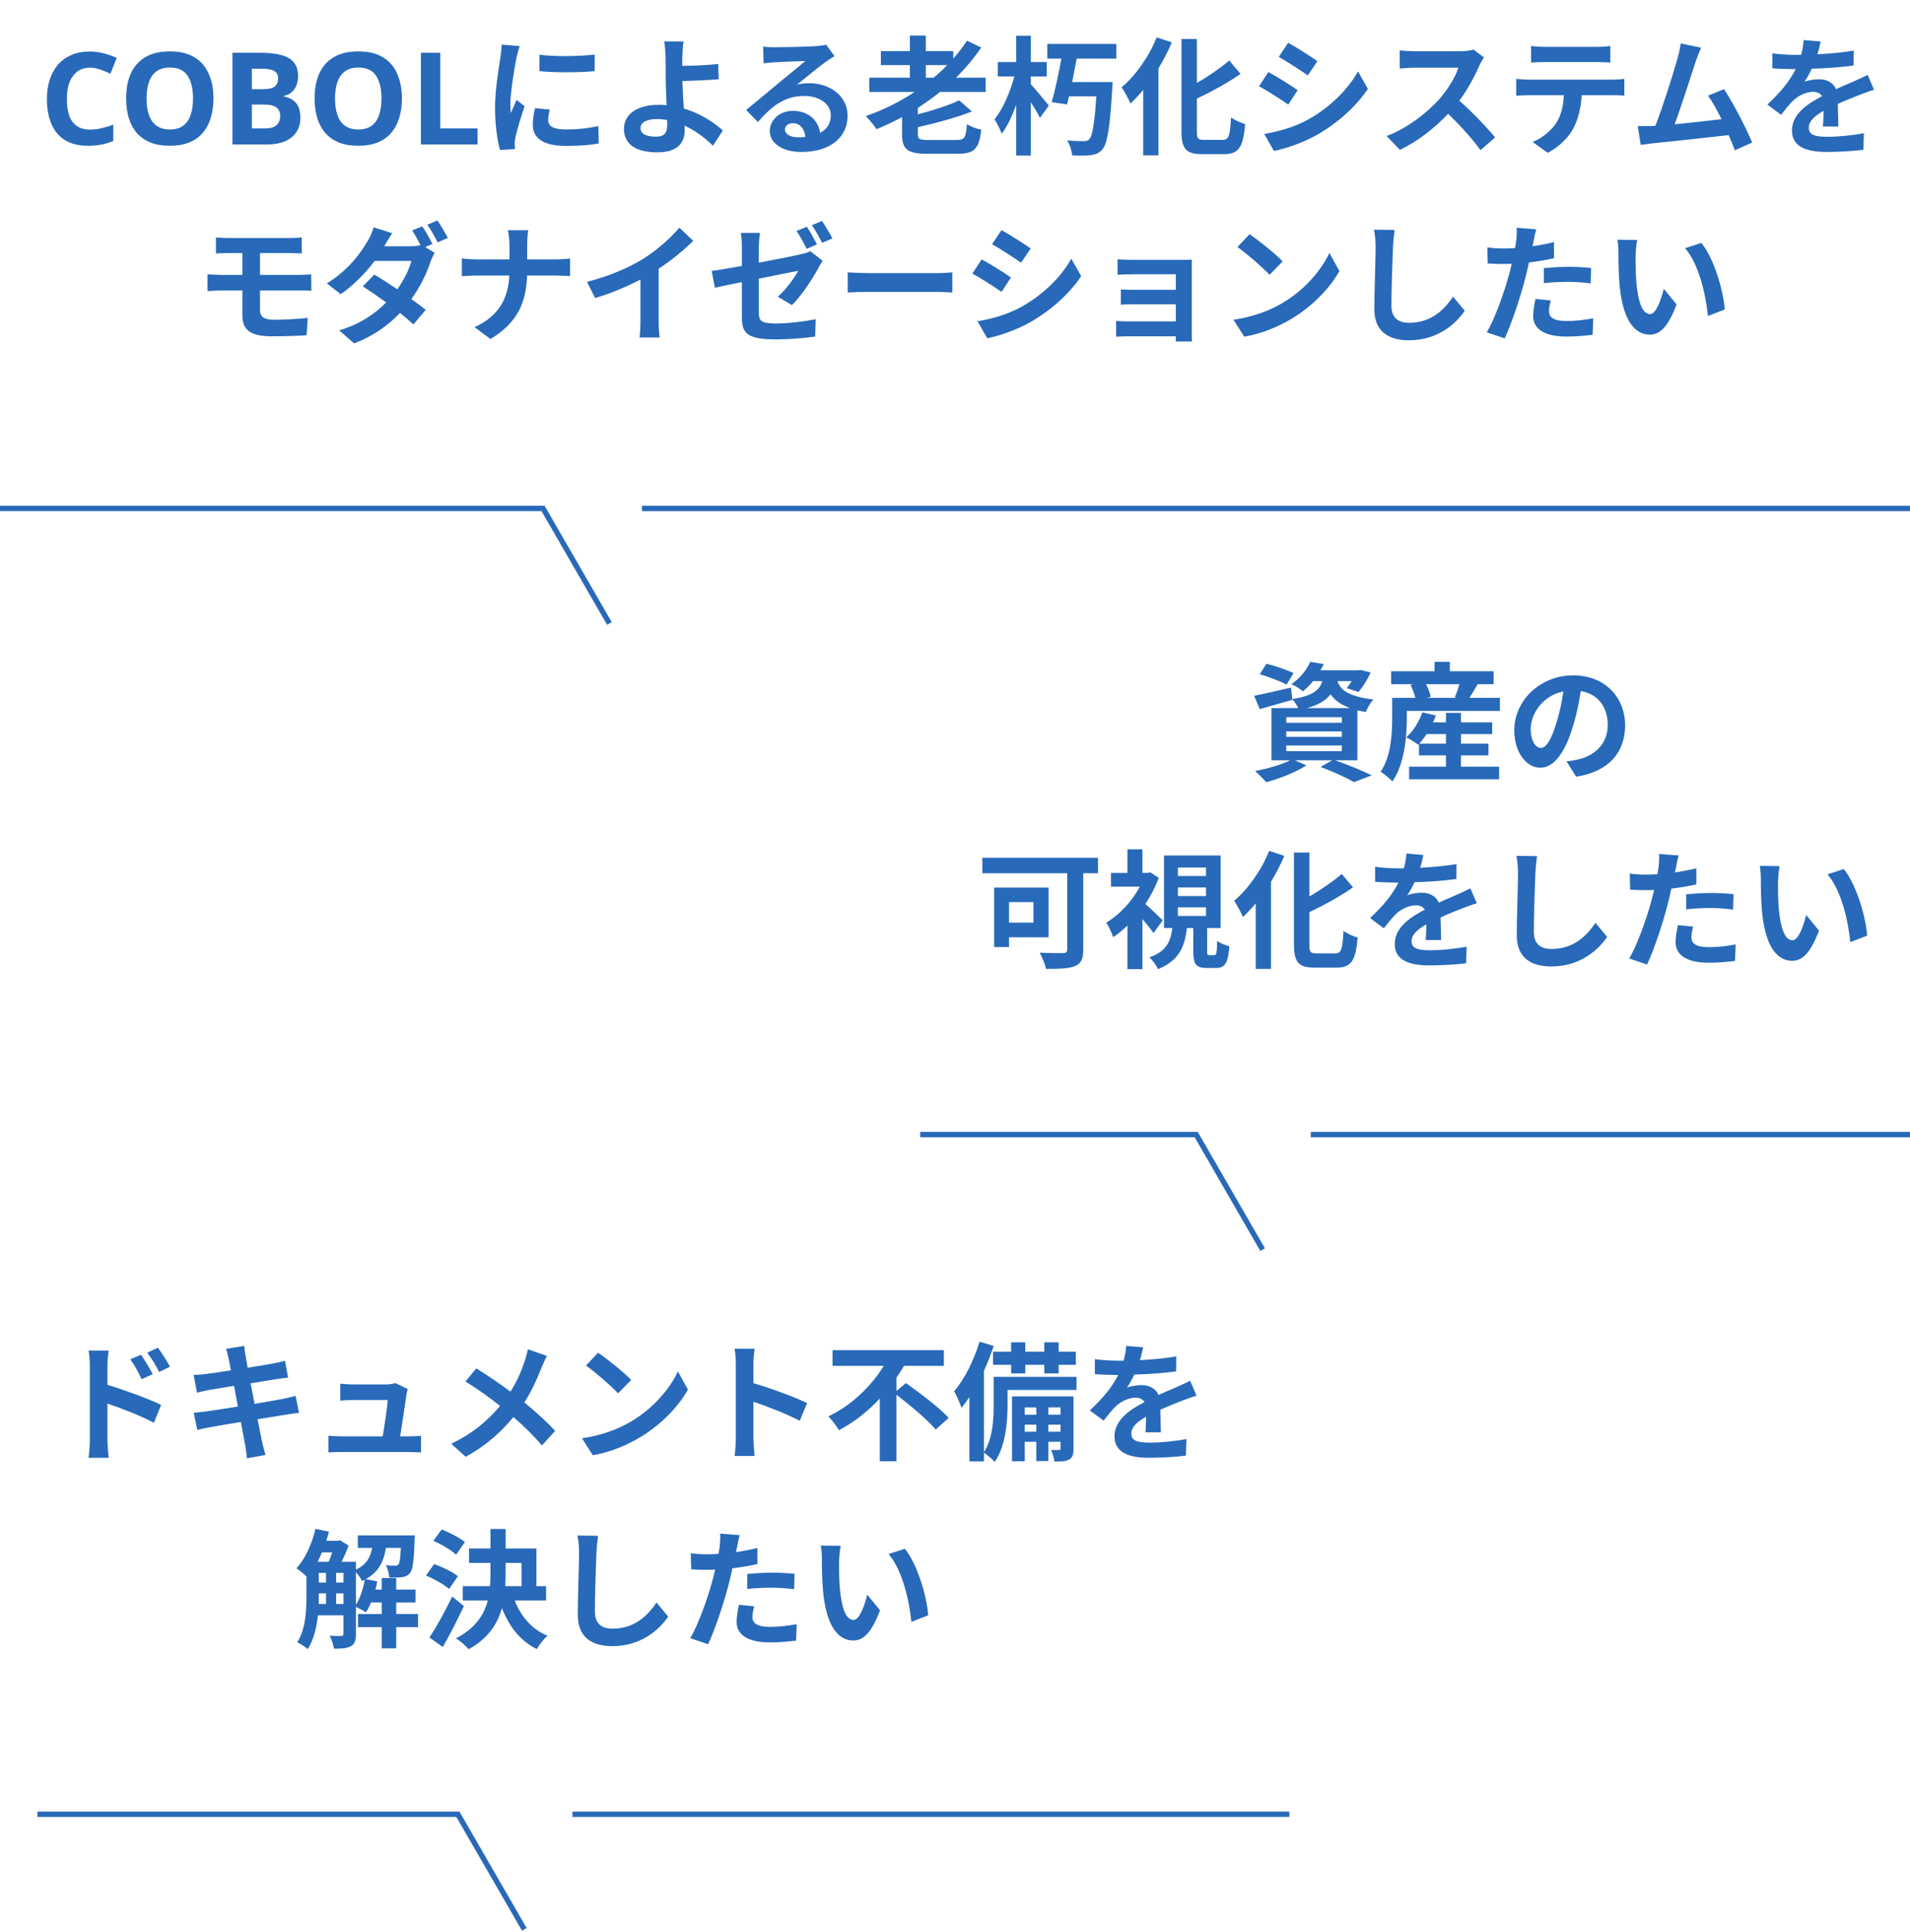 <svg width="357" height="361" viewBox="0 0 357 361" fill="none" xmlns="http://www.w3.org/2000/svg">
<path d="M16.803 12.648C16.115 12.648 15.499 12.784 14.955 13.056C14.427 13.328 13.979 13.72 13.611 14.232C13.243 14.728 12.963 15.336 12.771 16.056C12.595 16.776 12.507 17.584 12.507 18.48C12.507 19.696 12.651 20.736 12.939 21.6C13.243 22.448 13.715 23.096 14.355 23.544C14.995 23.992 15.811 24.216 16.803 24.216C17.507 24.216 18.203 24.136 18.891 23.976C19.595 23.816 20.355 23.592 21.171 23.304V26.352C20.419 26.656 19.675 26.88 18.939 27.024C18.203 27.168 17.379 27.24 16.467 27.24C14.707 27.24 13.251 26.88 12.099 26.16C10.963 25.424 10.123 24.4 9.579 23.088C9.035 21.76 8.763 20.216 8.763 18.456C8.763 17.16 8.939 15.976 9.291 14.904C9.643 13.816 10.155 12.88 10.827 12.096C11.515 11.312 12.355 10.704 13.347 10.272C14.355 9.84 15.507 9.624 16.803 9.624C17.651 9.624 18.499 9.736 19.347 9.96C20.211 10.168 21.035 10.456 21.819 10.824L20.643 13.776C20.003 13.472 19.355 13.208 18.699 12.984C18.059 12.76 17.427 12.648 16.803 12.648ZM39.896 18.408C39.896 19.736 39.728 20.944 39.392 22.032C39.072 23.104 38.576 24.032 37.904 24.816C37.248 25.6 36.4 26.2 35.36 26.616C34.336 27.032 33.128 27.24 31.736 27.24C30.344 27.24 29.128 27.032 28.088 26.616C27.064 26.184 26.216 25.584 25.544 24.816C24.888 24.032 24.392 23.096 24.056 22.008C23.736 20.92 23.576 19.712 23.576 18.384C23.576 16.608 23.864 15.064 24.44 13.752C25.032 12.44 25.928 11.424 27.128 10.704C28.344 9.968 29.888 9.6 31.76 9.6C33.616 9.6 35.144 9.968 36.344 10.704C37.544 11.424 38.432 12.448 39.008 13.776C39.6 15.088 39.896 16.632 39.896 18.408ZM27.392 18.408C27.392 19.608 27.544 20.64 27.848 21.504C28.152 22.368 28.624 23.032 29.264 23.496C29.904 23.96 30.728 24.192 31.736 24.192C32.776 24.192 33.608 23.96 34.232 23.496C34.872 23.032 35.336 22.368 35.624 21.504C35.928 20.64 36.08 19.608 36.08 18.408C36.08 16.6 35.744 15.184 35.072 14.16C34.4 13.136 33.296 12.624 31.76 12.624C30.736 12.624 29.904 12.856 29.264 13.32C28.624 13.784 28.152 14.448 27.848 15.312C27.544 16.176 27.392 17.208 27.392 18.408ZM48.773 9.864C50.293 9.864 51.565 10.008 52.589 10.296C53.629 10.568 54.405 11.024 54.917 11.664C55.445 12.288 55.709 13.136 55.709 14.208C55.709 14.848 55.605 15.432 55.397 15.96C55.189 16.488 54.885 16.92 54.485 17.256C54.101 17.592 53.629 17.808 53.069 17.904V18.024C53.645 18.136 54.165 18.336 54.629 18.624C55.093 18.912 55.461 19.328 55.733 19.872C56.005 20.416 56.141 21.136 56.141 22.032C56.141 23.072 55.885 23.968 55.373 24.72C54.877 25.456 54.157 26.024 53.213 26.424C52.269 26.808 51.149 27 49.853 27H43.445V9.864H48.773ZM49.181 16.656C50.237 16.656 50.965 16.488 51.365 16.152C51.781 15.816 51.989 15.328 51.989 14.688C51.989 14.032 51.749 13.56 51.269 13.272C50.789 12.984 50.029 12.84 48.989 12.84H47.069V16.656H49.181ZM47.069 19.536V24H49.445C50.533 24 51.293 23.792 51.725 23.376C52.157 22.944 52.373 22.376 52.373 21.672C52.373 21.24 52.277 20.864 52.085 20.544C51.909 20.224 51.597 19.976 51.149 19.8C50.701 19.624 50.093 19.536 49.325 19.536H47.069ZM75.122 18.408C75.122 19.736 74.954 20.944 74.618 22.032C74.298 23.104 73.802 24.032 73.13 24.816C72.474 25.6 71.626 26.2 70.586 26.616C69.562 27.032 68.354 27.24 66.962 27.24C65.57 27.24 64.354 27.032 63.314 26.616C62.29 26.184 61.442 25.584 60.77 24.816C60.114 24.032 59.618 23.096 59.282 22.008C58.962 20.92 58.802 19.712 58.802 18.384C58.802 16.608 59.09 15.064 59.666 13.752C60.258 12.44 61.154 11.424 62.354 10.704C63.57 9.968 65.114 9.6 66.986 9.6C68.842 9.6 70.37 9.968 71.57 10.704C72.77 11.424 73.658 12.448 74.234 13.776C74.826 15.088 75.122 16.632 75.122 18.408ZM62.618 18.408C62.618 19.608 62.77 20.64 63.074 21.504C63.378 22.368 63.85 23.032 64.49 23.496C65.13 23.96 65.954 24.192 66.962 24.192C68.002 24.192 68.834 23.96 69.458 23.496C70.098 23.032 70.562 22.368 70.85 21.504C71.154 20.64 71.306 19.608 71.306 18.408C71.306 16.6 70.97 15.184 70.298 14.16C69.626 13.136 68.522 12.624 66.986 12.624C65.962 12.624 65.13 12.856 64.49 13.32C63.85 13.784 63.378 14.448 63.074 15.312C62.77 16.176 62.618 17.208 62.618 18.408ZM78.672 27V9.864H82.296V24H89.256V27H78.672ZM100.834 10.224C103.786 10.632 108.562 10.512 111.154 10.2V13.296C108.202 13.56 103.858 13.584 100.834 13.296V10.224ZM102.754 20.472C102.562 21.264 102.466 21.84 102.466 22.488C102.466 23.544 103.378 24.192 105.826 24.192C107.962 24.192 109.738 24 111.85 23.568L111.898 26.808C110.338 27.096 108.418 27.264 105.706 27.264C101.578 27.264 99.586 25.8 99.586 23.328C99.586 22.392 99.73 21.432 99.994 20.208L102.754 20.472ZM97.138 8.616C96.946 9.12 96.634 10.32 96.538 10.752C96.226 12.36 95.386 17.16 95.386 19.56C95.386 20.016 95.41 20.64 95.482 21.12C95.842 20.304 96.226 19.464 96.562 18.672L98.05 19.848C97.378 21.84 96.586 24.456 96.322 25.728C96.25 26.088 96.202 26.616 96.202 26.856C96.202 27.12 96.226 27.504 96.25 27.84L93.466 28.032C92.986 26.376 92.53 23.448 92.53 20.184C92.53 16.584 93.274 12.528 93.538 10.68C93.61 10.008 93.754 9.096 93.778 8.328L97.138 8.616ZM119.722 23.928C119.722 25.104 120.946 25.536 122.626 25.536C124.162 25.536 124.714 24.864 124.714 23.256C124.714 23.04 124.714 22.752 124.69 22.416C124.066 22.32 123.394 22.248 122.722 22.248C120.85 22.248 119.722 22.896 119.722 23.928ZM127.762 7.752C127.642 8.448 127.57 9.624 127.546 10.56C127.522 11.112 127.522 11.688 127.522 12.312C129.442 12.288 132.25 12.192 134.242 11.952L134.338 14.808C132.322 14.976 129.49 15.096 127.546 15.144C127.594 16.584 127.69 18.504 127.81 20.28C130.858 21.168 133.45 22.848 135.106 24.384L133.258 27.24C131.89 25.872 130.09 24.456 127.954 23.472C127.978 23.784 127.978 24.072 127.978 24.312C127.978 26.448 126.898 28.464 122.866 28.464C119.434 28.464 116.626 27.336 116.626 24.072C116.626 21.576 118.762 19.584 123.178 19.584C123.658 19.584 124.138 19.608 124.594 19.656C124.522 17.784 124.426 15.744 124.426 14.472C124.426 13.008 124.426 11.592 124.402 10.56C124.354 9.384 124.282 8.352 124.138 7.752H127.762ZM146.715 24.168C146.715 25.056 147.699 25.656 149.139 25.656C149.643 25.656 150.099 25.632 150.531 25.584C150.387 24.024 149.499 23.016 148.203 23.016C147.291 23.016 146.715 23.568 146.715 24.168ZM142.635 8.712C143.307 8.808 144.147 8.832 144.819 8.832C146.091 8.832 151.227 8.736 152.595 8.616C153.579 8.52 154.131 8.448 154.419 8.352L155.979 10.488C155.427 10.848 154.851 11.184 154.299 11.592C153.003 12.504 150.483 14.616 148.971 15.816C149.763 15.624 150.483 15.552 151.251 15.552C155.331 15.552 158.427 18.096 158.427 21.6C158.427 25.392 155.547 28.392 149.739 28.392C146.403 28.392 143.883 26.856 143.883 24.456C143.883 22.512 145.635 20.712 148.179 20.712C151.155 20.712 152.955 22.536 153.291 24.816C154.611 24.12 155.283 23.016 155.283 21.552C155.283 19.392 153.123 17.928 150.291 17.928C146.619 17.928 144.219 19.872 141.651 22.8L139.467 20.544C141.171 19.176 144.075 16.728 145.491 15.552C146.835 14.448 149.331 12.432 150.507 11.4C149.283 11.424 145.971 11.568 144.699 11.64C144.051 11.688 143.283 11.76 142.731 11.832L142.635 8.712ZM173.043 12.168V14.52H174.507C175.419 13.776 176.259 12.984 177.051 12.168H173.043ZM184.227 17.184H175.683C174.363 18.264 172.971 19.224 171.555 20.16V21.36C174.459 20.616 177.387 19.656 179.283 18.744L181.659 20.832C178.731 21.984 174.987 22.992 171.555 23.76V25.08C171.555 26.016 171.843 26.16 173.595 26.16H178.803C180.291 26.16 180.555 25.728 180.723 23.208C181.395 23.64 182.619 24.096 183.411 24.24C183.003 27.792 182.139 28.728 179.019 28.728H173.379C169.635 28.728 168.603 27.912 168.603 25.104V21.888C167.043 22.728 165.435 23.472 163.827 24.144C163.419 23.472 162.435 22.296 161.835 21.696C165.075 20.568 168.147 19.032 170.955 17.184H162.483V14.52H170.067V12.168H164.643V9.552H170.067V6.648H173.043V9.552H178.179V10.944C179.115 9.888 179.979 8.76 180.747 7.608L183.411 8.88C182.019 10.896 180.435 12.792 178.683 14.52H184.227V17.184ZM192.675 14.28V15.744C193.515 16.632 195.555 19.104 196.035 19.728L194.379 22.032C194.019 21.264 193.347 20.16 192.675 19.104V29.064H189.939V19.584C189.171 21.696 188.259 23.664 187.227 24.984C186.963 24.168 186.339 23.016 185.883 22.296C187.443 20.4 188.835 17.136 189.603 14.28H186.507V11.592H189.939V6.672H192.675V11.592H195.651V14.28H192.675ZM208.659 10.944H201.243C200.979 12.384 200.691 13.896 200.403 15.336H207.963C207.963 15.336 207.915 16.2 207.891 16.536C207.459 23.904 206.979 26.832 206.067 27.888C205.443 28.632 204.795 28.872 203.835 28.992C203.067 29.112 201.723 29.088 200.403 29.04C200.331 28.2 199.971 27.024 199.443 26.232C200.763 26.352 201.987 26.376 202.587 26.376C203.019 26.376 203.307 26.304 203.571 26.04C204.171 25.464 204.579 23.184 204.915 18H199.803C199.683 18.552 199.563 19.056 199.443 19.512L196.587 19.08C197.187 16.92 197.883 13.776 198.387 10.944H195.747V8.208H208.659V10.944ZM216.195 6.984L219.027 7.92C218.331 9.552 217.491 11.184 216.531 12.768V29.04H213.675V16.8C212.907 17.736 212.091 18.6 211.299 19.344C210.987 18.624 210.171 17.04 209.643 16.32C212.235 14.136 214.755 10.608 216.195 6.984ZM225.027 26.136H228.555C229.707 26.136 229.899 25.32 230.091 21.936C230.763 22.44 231.963 22.992 232.731 23.16C232.395 27.288 231.651 28.8 228.819 28.8H224.715C221.691 28.8 220.827 27.84 220.827 24.456V7.296H223.707V15.504C225.963 14.208 228.171 12.672 229.755 11.304L231.867 13.8C229.491 15.48 226.515 17.088 223.707 18.432V24.48C223.707 25.896 223.875 26.136 225.027 26.136ZM240.771 7.992C242.355 8.856 244.995 10.56 246.243 11.424L244.443 14.088C243.099 13.152 240.603 11.52 239.019 10.632L240.771 7.992ZM236.307 25.032C238.995 24.576 241.875 23.784 244.491 22.344C248.571 20.064 251.907 16.776 253.827 13.344L255.675 16.608C253.443 19.92 250.059 22.968 246.123 25.224C243.675 26.616 240.243 27.816 238.107 28.2L236.307 25.032ZM237.075 13.464C238.683 14.328 241.323 15.984 242.547 16.848L240.795 19.536C239.427 18.6 236.931 16.968 235.323 16.128L237.075 13.464ZM277.371 10.728C277.179 10.992 276.747 11.736 276.531 12.216C275.715 14.088 274.371 16.656 272.763 18.816C275.139 20.88 278.043 23.952 279.459 25.68L276.723 28.056C275.163 25.896 272.931 23.448 270.675 21.264C268.131 23.952 264.939 26.448 261.651 28.008L259.179 25.416C263.043 23.976 266.763 21.048 269.019 18.528C270.603 16.728 272.067 14.352 272.595 12.648H264.459C263.451 12.648 262.131 12.792 261.627 12.816V9.408C262.275 9.504 263.739 9.576 264.459 9.576H272.931C273.963 9.576 274.923 9.432 275.403 9.264L277.371 10.728ZM286.179 8.592C286.971 8.712 287.955 8.76 288.747 8.76H298.395C299.211 8.76 300.171 8.712 300.987 8.592V11.688C300.171 11.64 299.235 11.592 298.395 11.592H288.771C287.931 11.592 286.923 11.64 286.179 11.688V8.592ZM283.395 14.736C284.115 14.808 284.955 14.88 285.699 14.88H301.419C301.923 14.88 302.979 14.832 303.603 14.736V17.856C303.003 17.808 302.091 17.784 301.419 17.784H295.635C295.491 20.256 294.963 22.272 294.099 23.952C293.259 25.608 291.411 27.48 289.275 28.56L286.467 26.52C288.171 25.872 289.851 24.48 290.811 23.088C291.795 21.6 292.203 19.8 292.299 17.784H285.699C284.979 17.784 284.067 17.832 283.395 17.88V14.736ZM317.949 8.904C317.637 9.624 317.277 10.512 316.917 11.568C316.149 13.92 314.205 20.016 313.005 23.232C315.933 22.944 319.341 22.56 321.765 22.272C320.925 20.544 320.037 18.936 319.245 17.88L322.245 16.656C323.949 19.248 326.397 23.952 327.501 26.64L324.261 28.08C323.949 27.264 323.565 26.28 323.109 25.248C319.221 25.704 311.949 26.472 308.925 26.784C308.325 26.856 307.437 26.976 306.669 27.072L306.117 23.568C306.933 23.568 307.965 23.568 308.757 23.544C308.949 23.544 309.189 23.52 309.405 23.52C310.797 19.968 312.861 13.392 313.557 10.896C313.893 9.672 314.037 8.928 314.133 8.112L317.949 8.904ZM340.293 7.752C340.173 8.352 340.005 9.144 339.693 10.152C341.973 10.032 344.373 9.816 346.485 9.456L346.461 12.24C344.181 12.576 341.229 12.768 338.637 12.84C338.229 13.728 337.749 14.592 337.269 15.288C337.893 15 339.189 14.808 339.981 14.808C341.445 14.808 342.645 15.432 343.173 16.656C344.421 16.08 345.429 15.672 346.413 15.24C347.349 14.832 348.189 14.448 349.077 13.992L350.277 16.776C349.509 16.992 348.237 17.472 347.421 17.784C346.341 18.216 344.973 18.744 343.509 19.416C343.533 20.76 343.581 22.536 343.605 23.64H340.725C340.797 22.92 340.821 21.768 340.845 20.712C339.045 21.744 338.085 22.68 338.085 23.88C338.085 25.2 339.213 25.56 341.565 25.56C343.605 25.56 346.269 25.296 348.381 24.888L348.285 27.984C346.701 28.2 343.749 28.392 341.493 28.392C337.725 28.392 334.941 27.48 334.941 24.384C334.941 21.312 337.821 19.392 340.557 17.976C340.197 17.376 339.549 17.16 338.877 17.16C337.533 17.16 336.045 17.928 335.133 18.816C334.413 19.536 333.717 20.4 332.901 21.456L330.333 19.536C332.853 17.208 334.557 15.072 335.637 12.912C335.517 12.912 335.421 12.912 335.325 12.912C334.341 12.912 332.589 12.864 331.269 12.768V9.96C332.493 10.152 334.269 10.248 335.493 10.248C335.853 10.248 336.261 10.248 336.645 10.248C336.909 9.288 337.077 8.352 337.125 7.488L340.293 7.752ZM40.362 44.36C41.058 44.408 41.826 44.48 42.69 44.48H54.234C55.05 44.48 55.842 44.432 56.394 44.36V47.36C55.77 47.336 55.098 47.288 54.234 47.288H48.594V51.368H55.842C56.346 51.368 57.546 51.32 58.17 51.272L58.194 54.344C57.522 54.272 56.442 54.272 55.914 54.272H48.594V57.944C48.594 59.264 49.41 59.744 51.33 59.744C53.49 59.744 55.602 59.6 57.522 59.408L57.306 62.648C55.746 62.744 53.034 62.84 50.778 62.84C46.386 62.84 45.306 61.328 45.306 58.904V54.272H41.394C40.698 54.272 39.498 54.344 38.778 54.392V51.248C39.45 51.296 40.65 51.368 41.394 51.368H45.306V47.288H42.69C41.826 47.288 41.058 47.312 40.362 47.36V44.36ZM78.93 42.296C79.53 43.16 80.394 44.696 80.826 45.584L79.482 46.16L81.234 47.24C80.97 47.72 80.658 48.368 80.442 48.968C79.818 50.912 78.618 53.48 76.89 55.88C77.922 56.624 78.858 57.32 79.578 57.896L77.274 60.608C76.626 60.008 75.738 59.264 74.754 58.472C72.642 60.704 69.93 62.744 66.186 64.16L63.402 61.736C67.554 60.464 70.218 58.52 72.186 56.504C70.626 55.376 69.042 54.296 67.818 53.504L69.954 51.32C71.226 52.04 72.738 53.024 74.274 54.056C75.498 52.304 76.53 50.24 76.89 48.752H70.026C68.346 50.984 66.114 53.288 63.69 54.968L61.098 52.952C65.298 50.36 67.53 47.072 68.754 44.984C69.114 44.408 69.618 43.304 69.834 42.488L73.314 43.568C72.738 44.408 72.114 45.488 71.826 46.016H76.722C77.37 46.016 78.066 45.944 78.594 45.8C78.138 44.888 77.562 43.832 77.034 43.064L78.93 42.296ZM81.762 41.192C82.386 42.104 83.274 43.616 83.706 44.456L81.81 45.296C81.306 44.288 80.538 42.896 79.866 41.984L81.762 41.192ZM95.226 45.824C95.226 45.008 95.13 43.76 94.914 43.016H98.73C98.586 43.76 98.538 45.08 98.538 45.848V48.464H103.938C105.042 48.464 106.05 48.368 106.554 48.32V51.584C106.05 51.56 104.874 51.488 103.914 51.488H98.514C98.37 56.312 96.858 60.248 91.674 63.344L88.698 61.136C93.402 59 95.01 55.544 95.202 51.488H89.082C88.026 51.488 87.066 51.56 86.322 51.608V48.296C87.042 48.368 88.026 48.464 88.986 48.464H95.226V45.824ZM109.722 52.664C114.018 51.56 117.546 50 120.21 48.368C122.682 46.832 125.418 44.432 126.978 42.536L129.57 45.008C127.746 46.808 125.442 48.68 123.114 50.216V59.912C123.114 60.968 123.162 62.456 123.33 63.056H119.538C119.634 62.48 119.706 60.968 119.706 59.912V52.232C117.234 53.528 114.186 54.824 111.234 55.688L109.722 52.664ZM150.81 42.368C151.41 43.256 152.25 44.768 152.706 45.656L150.786 46.496C150.282 45.512 149.538 44.072 148.89 43.16L150.81 42.368ZM153.642 41.288C154.266 42.2 155.154 43.712 155.586 44.552L153.666 45.368C153.162 44.384 152.394 42.968 151.746 42.08L153.642 41.288ZM138.666 59.264V52.712C136.53 53.144 134.634 53.528 133.626 53.768L133.026 50.624C134.178 50.48 136.29 50.12 138.666 49.688V46.28C138.666 45.464 138.594 44.24 138.474 43.52H142.05C141.93 44.24 141.834 45.44 141.834 46.28V49.088C145.314 48.44 148.674 47.744 149.754 47.504C150.45 47.336 151.026 47.168 151.458 46.928L153.762 48.728C153.546 49.064 153.21 49.592 152.994 50.024C151.938 52.016 149.754 55.328 148.026 57.008L145.386 55.448C146.97 54.032 148.53 51.848 149.202 50.6C148.458 50.744 145.218 51.392 141.834 52.064V58.424C141.834 59.912 142.266 60.44 144.882 60.44C147.402 60.44 150.09 60.104 152.466 59.648L152.37 62.888C150.378 63.176 147.498 63.416 144.906 63.416C139.458 63.416 138.666 62.096 138.666 59.264ZM158.442 50.888C159.306 50.96 161.058 51.032 162.306 51.032H175.194C176.322 51.032 177.378 50.936 178.002 50.888V54.656C177.426 54.632 176.202 54.536 175.194 54.536H162.306C160.938 54.536 159.33 54.584 158.442 54.656V50.888ZM187.182 42.992C188.766 43.856 191.406 45.56 192.654 46.424L190.854 49.088C189.51 48.152 187.014 46.52 185.43 45.632L187.182 42.992ZM182.718 60.032C185.406 59.576 188.286 58.784 190.902 57.344C194.982 55.064 198.318 51.776 200.238 48.344L202.086 51.608C199.854 54.92 196.47 57.968 192.534 60.224C190.086 61.616 186.654 62.816 184.518 63.2L182.718 60.032ZM183.486 48.464C185.094 49.328 187.734 50.984 188.958 51.848L187.206 54.536C185.838 53.6 183.342 51.968 181.734 51.128L183.486 48.464ZM208.878 48.44C209.502 48.512 210.966 48.56 211.854 48.56H220.926C221.502 48.56 222.39 48.536 222.774 48.512C222.75 48.824 222.75 49.616 222.75 50.12V62.168C222.75 62.552 222.774 63.368 222.774 63.8H219.75C219.774 63.584 219.774 63.2 219.774 62.84H210.678C210.006 62.84 209.022 62.888 208.614 62.912V59.96C209.022 60.008 209.838 60.056 210.702 60.056H219.774V56.864H212.118C211.206 56.864 210.054 56.888 209.502 56.912V54.08C210.126 54.128 211.206 54.152 212.118 54.152H219.774V51.248H211.854C210.966 51.248 209.454 51.296 208.878 51.344V48.44ZM233.55 43.76C235.23 44.888 238.35 47.384 239.742 48.848L237.294 51.344C236.046 50 233.046 47.384 231.294 46.16L233.55 43.76ZM230.55 59.744C234.294 59.216 237.414 57.992 239.742 56.6C243.846 54.176 246.966 50.504 248.478 47.264L250.35 50.648C248.526 53.888 245.334 57.2 241.47 59.528C239.046 60.992 235.95 62.336 232.566 62.912L230.55 59.744ZM260.67 42.968C260.526 43.976 260.406 45.2 260.358 46.16C260.262 48.752 260.07 54.128 260.07 57.104C260.07 59.528 261.51 60.32 263.382 60.32C267.342 60.32 269.862 58.04 271.59 55.424L273.774 58.064C272.238 60.368 268.83 63.584 263.358 63.584C259.422 63.584 256.878 61.856 256.878 57.752C256.878 54.536 257.118 48.224 257.118 46.16C257.118 45.032 257.022 43.88 256.806 42.92L260.67 42.968ZM289.854 56.144C289.662 56.816 289.518 57.608 289.518 58.136C289.518 59.192 290.238 59.984 292.806 59.984C294.414 59.984 296.07 59.792 297.798 59.48L297.678 62.552C296.334 62.72 294.702 62.888 292.782 62.888C288.75 62.888 286.566 61.496 286.566 59.072C286.566 57.968 286.806 56.816 286.998 55.856L289.854 56.144ZM287.142 42.848C286.95 43.496 286.734 44.576 286.638 45.104C286.59 45.368 286.518 45.68 286.446 46.016C287.79 45.824 289.134 45.56 290.454 45.248V48.248C289.014 48.584 287.382 48.848 285.774 49.04C285.558 50.072 285.318 51.128 285.054 52.112C284.19 55.472 282.582 60.368 281.238 63.224L277.902 62.096C279.342 59.696 281.166 54.656 282.054 51.296C282.222 50.648 282.414 49.976 282.558 49.28C282.006 49.304 281.478 49.328 280.974 49.328C279.822 49.328 278.91 49.28 278.07 49.232L277.998 46.232C279.222 46.376 280.038 46.424 281.022 46.424C281.718 46.424 282.438 46.4 283.182 46.352C283.278 45.824 283.35 45.368 283.398 44.984C283.494 44.096 283.542 43.112 283.47 42.56L287.142 42.848ZM288.558 50.096C289.902 49.976 291.63 49.856 293.166 49.856C294.534 49.856 295.974 49.928 297.39 50.072L297.318 52.952C296.118 52.808 294.654 52.664 293.19 52.664C291.558 52.664 290.07 52.736 288.558 52.904V50.096ZM306.006 44.84C305.838 45.704 305.718 47.096 305.718 47.768C305.694 49.328 305.718 51.128 305.862 52.856C306.198 56.312 306.918 58.688 308.43 58.688C309.558 58.688 310.518 55.88 310.974 53.96L313.374 56.888C311.79 61.064 310.278 62.528 308.358 62.528C305.718 62.528 303.438 60.152 302.766 53.72C302.526 51.512 302.502 48.704 302.502 47.24C302.502 46.568 302.454 45.536 302.31 44.792L306.006 44.84ZM318.006 45.392C320.286 48.152 322.11 54.152 322.374 57.824L319.23 59.048C318.846 55.184 317.574 49.352 314.958 46.376L318.006 45.392Z" fill="#2869B9"/>
<path d="M0 95L101.5 95L113.913 116.5" stroke="#2869B9"/>
<path d="M120 95L357 95" stroke="#2869B9"/>
<path d="M241.78 125.76L240.484 127.92C239.38 127.32 237.124 126.456 235.468 125.976L236.716 124.032C238.3 124.416 240.58 125.184 241.78 125.76ZM240.412 139.296V140.352H250.804V139.296H240.412ZM240.412 136.656V137.688H250.804V136.656H240.412ZM240.412 134.016V135.048H250.804V134.016H240.412ZM244.3 132.312H252.364C250.516 131.64 249.412 130.752 248.692 129.72C247.852 130.848 246.508 131.688 244.3 132.312ZM253.708 142.056H249.556C252.004 142.92 254.764 144.072 256.396 144.864L253.084 146.136C251.716 145.344 249.268 144.216 246.844 143.304L249.004 142.056H241.996L244.18 143.016C242.188 144.312 239.116 145.488 236.692 146.16C236.188 145.608 235.18 144.576 234.58 144.072C236.908 143.64 239.524 142.872 241.18 142.056H237.652V132.312H242.668C242.38 131.736 241.924 131.04 241.54 130.656L241.564 130.752C239.5 131.352 237.268 132 235.468 132.504L234.412 130.008C236.188 129.672 238.756 129.072 241.3 128.472L241.54 130.632C245.356 130.008 246.628 128.976 247.156 127.272H245.428C244.876 127.944 244.252 128.592 243.508 129.192C243.004 128.688 242.02 128.112 241.372 127.848C243.1 126.648 244.276 125.064 244.9 123.672L247.42 124.08C247.228 124.488 247.036 124.872 246.796 125.256H253.876L254.308 125.184L256.204 125.664C255.58 126.96 254.716 128.4 253.924 129.288L251.716 128.592C252.004 128.232 252.34 127.776 252.652 127.272H249.988C250.492 128.808 251.86 130.128 256.708 130.704C256.18 131.232 255.556 132.336 255.292 133.032C254.716 132.936 254.188 132.84 253.708 132.72V142.056ZM265.276 138.96H270.268V137.16H266.644C266.212 137.832 265.732 138.456 265.276 138.96ZM273.076 141.144V143.256H280.204V145.608H263.38V143.256H270.268V141.144H265.228V139.008L265.084 139.152C264.556 138.72 263.476 138.072 262.828 137.784C264.148 136.632 265.252 134.856 265.852 133.104L268.372 133.68C268.228 134.112 268.036 134.544 267.844 134.976H270.268V133.2H273.076V134.976H278.908V137.16H273.076V138.96H278.212V141.144H273.076ZM272.788 127.848H266.548C266.956 128.64 267.292 129.552 267.436 130.2L266.716 130.392H272.356L271.924 130.272C272.236 129.576 272.548 128.664 272.788 127.848ZM274.66 130.392H280.348V132.84H262.948V134.28C262.948 137.64 262.516 142.728 260.26 146.016C259.828 145.512 258.628 144.528 258.052 144.216C260.02 141.288 260.212 137.112 260.212 134.256V130.392H264.556C264.364 129.648 264.028 128.736 263.644 127.992L264.172 127.848H260.02V125.424H268.132V123.672H270.988V125.424H279.172V127.848H276.196C275.644 128.76 275.116 129.672 274.66 130.392ZM303.748 135.552C303.748 140.616 300.652 144.192 294.604 145.128L292.804 142.272C293.716 142.176 294.388 142.032 295.036 141.888C298.108 141.168 300.508 138.96 300.508 135.456C300.508 132.144 298.708 129.672 295.468 129.12C295.132 131.16 294.724 133.368 294.028 135.624C292.588 140.472 290.524 143.448 287.908 143.448C285.244 143.448 283.036 140.52 283.036 136.464C283.036 130.92 287.836 126.192 294.052 126.192C300.004 126.192 303.748 130.32 303.748 135.552ZM286.108 136.152C286.108 138.576 287.068 139.752 288.004 139.752C289.012 139.752 289.948 138.24 290.932 135C291.484 133.224 291.94 131.184 292.204 129.192C288.244 130.008 286.108 133.512 286.108 136.152ZM193.159 168.56H188.599V172.4H193.159V168.56ZM195.991 175.136H188.599V176.96H185.815V165.848H195.991V175.136ZM205.231 160.28V163.16H202.471V177.464C202.471 179.192 202.063 180.032 200.935 180.512C199.735 180.992 197.959 181.04 195.511 181.04C195.343 180.2 194.767 178.784 194.335 178.016C196.039 178.112 198.127 178.088 198.703 178.088C199.255 178.088 199.471 177.92 199.471 177.416V163.16H183.607V160.28H205.231ZM217.327 171.968L215.599 174.344C215.119 173.648 214.327 172.64 213.535 171.728V181.088H210.727V172.952C209.863 173.792 208.951 174.512 208.063 175.112C207.823 174.344 207.175 172.952 206.767 172.4C209.215 170.96 211.567 168.44 213.055 165.68H207.655V163.112H210.727V158.696H213.535V163.112H214.519L214.999 162.992L216.583 164.024C215.959 165.728 215.095 167.384 214.087 168.92C215.143 169.832 216.871 171.488 217.327 171.968ZM220.159 169.544V171.152H225.415V169.544H220.159ZM220.159 165.824V167.432H225.415V165.824H220.159ZM220.159 162.104V163.688H225.415V162.104H220.159ZM226.039 178.472H226.951C227.359 178.472 227.455 178.16 227.503 175.808C228.007 176.216 229.087 176.648 229.783 176.816C229.543 180.056 228.895 180.872 227.263 180.872H225.583C223.495 180.872 223.039 180.104 223.039 177.776V173.408H221.839C221.455 176.84 220.399 179.504 216.439 181.088C216.175 180.416 215.407 179.384 214.831 178.88C218.071 177.752 218.815 175.856 219.127 173.408H217.567V159.848H228.151V173.408H225.631V177.728C225.631 178.4 225.679 178.472 226.039 178.472ZM237.223 158.984L240.055 159.92C239.359 161.552 238.519 163.184 237.559 164.768V181.04H234.703V168.8C233.935 169.736 233.119 170.6 232.327 171.344C232.015 170.624 231.199 169.04 230.671 168.32C233.263 166.136 235.783 162.608 237.223 158.984ZM246.055 178.136H249.583C250.735 178.136 250.927 177.32 251.119 173.936C251.791 174.44 252.991 174.992 253.759 175.16C253.423 179.288 252.679 180.8 249.847 180.8H245.743C242.719 180.8 241.855 179.84 241.855 176.456V159.296H244.735V167.504C246.991 166.208 249.199 164.672 250.783 163.304L252.895 165.8C250.519 167.48 247.543 169.088 244.735 170.432V176.48C244.735 177.896 244.903 178.136 246.055 178.136ZM266.047 159.752C265.927 160.352 265.759 161.144 265.447 162.152C267.727 162.032 270.127 161.816 272.239 161.456L272.215 164.24C269.935 164.576 266.983 164.768 264.391 164.84C263.983 165.728 263.503 166.592 263.023 167.288C263.647 167 264.943 166.808 265.735 166.808C267.199 166.808 268.399 167.432 268.927 168.656C270.175 168.08 271.183 167.672 272.167 167.24C273.103 166.832 273.943 166.448 274.831 165.992L276.031 168.776C275.263 168.992 273.991 169.472 273.175 169.784C272.095 170.216 270.727 170.744 269.263 171.416C269.287 172.76 269.335 174.536 269.359 175.64H266.479C266.551 174.92 266.575 173.768 266.599 172.712C264.799 173.744 263.839 174.68 263.839 175.88C263.839 177.2 264.967 177.56 267.319 177.56C269.359 177.56 272.023 177.296 274.135 176.888L274.039 179.984C272.455 180.2 269.503 180.392 267.247 180.392C263.479 180.392 260.695 179.48 260.695 176.384C260.695 173.312 263.575 171.392 266.311 169.976C265.951 169.376 265.303 169.16 264.631 169.16C263.287 169.16 261.799 169.928 260.887 170.816C260.167 171.536 259.471 172.4 258.655 173.456L256.087 171.536C258.607 169.208 260.311 167.072 261.391 164.912C261.271 164.912 261.175 164.912 261.079 164.912C260.095 164.912 258.343 164.864 257.023 164.768V161.96C258.247 162.152 260.023 162.248 261.247 162.248C261.607 162.248 262.015 162.248 262.399 162.248C262.663 161.288 262.831 160.352 262.879 159.488L266.047 159.752ZM287.287 159.968C287.143 160.976 287.023 162.2 286.975 163.16C286.879 165.752 286.687 171.128 286.687 174.104C286.687 176.528 288.127 177.32 289.999 177.32C293.959 177.32 296.479 175.04 298.207 172.424L300.391 175.064C298.855 177.368 295.447 180.584 289.975 180.584C286.039 180.584 283.495 178.856 283.495 174.752C283.495 171.536 283.735 165.224 283.735 163.16C283.735 162.032 283.639 160.88 283.423 159.92L287.287 159.968ZM316.471 173.144C316.279 173.816 316.135 174.608 316.135 175.136C316.135 176.192 316.855 176.984 319.423 176.984C321.031 176.984 322.687 176.792 324.415 176.48L324.295 179.552C322.951 179.72 321.319 179.888 319.399 179.888C315.367 179.888 313.183 178.496 313.183 176.072C313.183 174.968 313.423 173.816 313.615 172.856L316.471 173.144ZM313.759 159.848C313.567 160.496 313.351 161.576 313.255 162.104C313.207 162.368 313.135 162.68 313.063 163.016C314.407 162.824 315.751 162.56 317.071 162.248V165.248C315.631 165.584 313.999 165.848 312.391 166.04C312.175 167.072 311.935 168.128 311.671 169.112C310.807 172.472 309.199 177.368 307.855 180.224L304.519 179.096C305.959 176.696 307.783 171.656 308.671 168.296C308.839 167.648 309.031 166.976 309.175 166.28C308.623 166.304 308.095 166.328 307.591 166.328C306.439 166.328 305.527 166.28 304.687 166.232L304.615 163.232C305.839 163.376 306.655 163.424 307.639 163.424C308.335 163.424 309.055 163.4 309.799 163.352C309.895 162.824 309.967 162.368 310.015 161.984C310.111 161.096 310.159 160.112 310.087 159.56L313.759 159.848ZM315.175 167.096C316.519 166.976 318.247 166.856 319.783 166.856C321.151 166.856 322.591 166.928 324.007 167.072L323.935 169.952C322.735 169.808 321.271 169.664 319.807 169.664C318.175 169.664 316.687 169.736 315.175 169.904V167.096ZM332.623 161.84C332.455 162.704 332.335 164.096 332.335 164.768C332.311 166.328 332.335 168.128 332.479 169.856C332.815 173.312 333.535 175.688 335.047 175.688C336.175 175.688 337.135 172.88 337.591 170.96L339.991 173.888C338.407 178.064 336.895 179.528 334.975 179.528C332.335 179.528 330.055 177.152 329.383 170.72C329.143 168.512 329.119 165.704 329.119 164.24C329.119 163.568 329.071 162.536 328.927 161.792L332.623 161.84ZM344.623 162.392C346.903 165.152 348.727 171.152 348.991 174.824L345.847 176.048C345.463 172.184 344.191 166.352 341.575 163.376L344.623 162.392Z" fill="#2869B9"/>
<path d="M172 212L223.587 212L236 233.5" stroke="#2869B9"/>
<path d="M245 212L357 212" stroke="#2869B9"/>
<path d="M26.368 253.144C27.04 254.152 28 255.688 28.552 256.768L26.464 257.704C25.768 256.192 25.24 255.232 24.352 253.984L26.368 253.144ZM29.512 251.824C30.208 252.784 31.216 254.296 31.768 255.376L29.752 256.36C28.984 254.848 28.408 253.96 27.52 252.76L29.512 251.824ZM16.792 269.056V255.256C16.792 254.392 16.72 253.216 16.552 252.352H20.296C20.2 253.192 20.08 254.248 20.08 255.256V258.76C23.272 259.72 27.904 261.424 30.112 262.504L28.768 265.84C26.272 264.52 22.672 263.128 20.08 262.264V269.056C20.08 269.728 20.2 271.408 20.32 272.392H16.552C16.696 271.456 16.792 269.992 16.792 269.056ZM42.736 253.864C42.592 253.168 42.424 252.616 42.256 252.04L45.64 251.488C45.712 251.968 45.784 252.784 45.904 253.36C45.952 253.696 46.096 254.488 46.288 255.568C48.328 255.232 50.152 254.944 51.016 254.776C51.784 254.632 52.696 254.44 53.272 254.272L53.848 257.416C53.32 257.464 52.36 257.608 51.64 257.704C50.656 257.872 48.832 258.16 46.84 258.472C47.08 259.672 47.32 260.992 47.584 262.312C49.744 261.952 51.712 261.616 52.792 261.4C53.728 261.208 54.616 261.016 55.24 260.824L55.888 263.992C55.24 264.04 54.256 264.208 53.344 264.352C52.192 264.544 50.248 264.856 48.136 265.192C48.52 267.16 48.856 268.768 49 269.512C49.168 270.232 49.408 271.096 49.624 271.864L46.168 272.488C46.048 271.6 45.976 270.76 45.832 270.064C45.712 269.368 45.4 267.712 45.016 265.696C42.568 266.104 40.312 266.488 39.28 266.68C38.248 266.872 37.432 267.04 36.88 267.184L36.208 263.968C36.856 263.944 37.936 263.8 38.704 263.704C39.808 263.56 42.04 263.2 44.464 262.816C44.224 261.52 43.96 260.176 43.744 258.952C41.632 259.288 39.784 259.6 39.04 259.72C38.272 259.888 37.648 260.008 36.832 260.224L36.184 256.912C36.952 256.888 37.672 256.84 38.416 256.744C39.256 256.648 41.104 256.384 43.168 256.048C42.976 255.04 42.808 254.248 42.736 253.864ZM76.216 259.552C76.096 259.864 76.024 260.32 75.976 260.56C75.784 261.976 75.16 266.104 74.8 268.384H76.336C76.96 268.384 78.064 268.36 78.688 268.288V271.384C78.208 271.36 77.032 271.312 76.384 271.312H63.76C62.896 271.312 62.296 271.336 61.384 271.384V268.264C62.032 268.336 62.92 268.384 63.76 268.384H71.536C71.872 266.344 72.4 262.936 72.472 261.592H65.992C65.224 261.592 64.288 261.664 63.592 261.712V258.544C64.216 258.616 65.32 258.688 65.968 258.688H72.112C72.616 258.688 73.6 258.592 73.888 258.424L76.216 259.552ZM102.232 253.36C101.92 253.912 101.464 254.968 101.224 255.52C100.504 257.416 99.424 259.84 98.008 262.048C100.12 263.776 102.136 265.624 103.768 267.352L101.296 270.088C99.616 268.12 97.888 266.44 95.968 264.784C93.856 267.328 91.096 269.992 87.04 272.2L84.352 269.776C88.264 267.88 91.096 265.552 93.472 262.696C91.744 261.328 89.44 259.624 86.992 258.136L89.032 255.688C90.952 256.864 93.472 258.592 95.416 260.032C96.64 258.112 97.456 256.216 98.08 254.32C98.296 253.696 98.56 252.736 98.656 252.112L102.232 253.36ZM111.784 252.76C113.464 253.888 116.584 256.384 117.976 257.848L115.528 260.344C114.28 259 111.28 256.384 109.528 255.16L111.784 252.76ZM108.784 268.744C112.528 268.216 115.648 266.992 117.976 265.6C122.08 263.176 125.2 259.504 126.712 256.264L128.584 259.648C126.76 262.888 123.568 266.2 119.704 268.528C117.28 269.992 114.184 271.336 110.8 271.912L108.784 268.744ZM137.536 268.696V254.896C137.536 254.056 137.464 252.856 137.296 252.016H141.04C140.944 252.856 140.824 253.912 140.824 254.896V258.448C144.04 259.384 148.648 261.088 150.856 262.168L149.488 265.48C147.016 264.184 143.416 262.792 140.824 261.904V268.696C140.824 269.392 140.944 271.072 141.04 272.056H137.296C137.44 271.096 137.536 269.656 137.536 268.696ZM167.56 259.912L169.336 258.424C171.904 260.272 175.6 263.032 177.328 264.928L174.904 267.112C173.416 265.336 170.152 262.6 167.56 260.608V273.04H164.44V261.328C162.256 263.656 159.688 265.744 156.808 267.232C156.352 266.464 155.464 265.288 154.84 264.64C159.208 262.6 162.952 258.88 165.184 255.208H155.608V252.28H176.416V255.208H168.952C168.544 255.952 168.064 256.696 167.56 257.416V259.912ZM185.608 252.568H188.992V250.816H191.632V252.568H195.184V250.816H197.872V252.568H201.088V255.016H197.872V256.624H195.184V255.016H191.632V256.624H188.992V255.016H185.608V252.568ZM195.952 267.52H198.232V266.2H195.952V267.52ZM191.536 267.52H193.696V266.2H191.536V267.52ZM193.696 262.984H191.536V264.352H193.696V262.984ZM198.232 262.984H195.952V264.352H198.232V262.984ZM200.656 260.92V270.664C200.656 271.744 200.512 272.32 199.84 272.704C199.192 273.064 198.328 273.112 197.08 273.088C197.032 272.44 196.744 271.552 196.456 270.928C197.128 270.952 197.728 270.952 197.968 270.928C198.184 270.928 198.232 270.88 198.232 270.64V269.392H195.952V272.992H193.696V269.392H191.536V273.04H189.16V260.92H200.656ZM201.208 257.272V259.72H188.32V262.552C188.32 265.672 187.96 270.256 185.92 273.16C185.512 272.68 184.456 271.768 183.904 271.432V273.064H181.192V261.064C180.712 261.784 180.208 262.456 179.704 263.032C179.488 262.36 178.792 260.704 178.336 259.96C180.256 257.728 182.032 254.224 183.088 250.696L185.728 251.488C185.224 253.024 184.6 254.608 183.904 256.144V271.336C185.584 268.768 185.728 265.144 185.728 262.504V257.272H201.208ZM213.664 251.752C213.544 252.352 213.376 253.144 213.064 254.152C215.344 254.032 217.744 253.816 219.856 253.456L219.832 256.24C217.552 256.576 214.6 256.768 212.008 256.84C211.6 257.728 211.12 258.592 210.64 259.288C211.264 259 212.56 258.808 213.352 258.808C214.816 258.808 216.016 259.432 216.544 260.656C217.792 260.08 218.8 259.672 219.784 259.24C220.72 258.832 221.56 258.448 222.448 257.992L223.648 260.776C222.88 260.992 221.608 261.472 220.792 261.784C219.712 262.216 218.344 262.744 216.88 263.416C216.904 264.76 216.952 266.536 216.976 267.64H214.096C214.168 266.92 214.192 265.768 214.216 264.712C212.416 265.744 211.456 266.68 211.456 267.88C211.456 269.2 212.584 269.56 214.936 269.56C216.976 269.56 219.64 269.296 221.752 268.888L221.656 271.984C220.072 272.2 217.12 272.392 214.864 272.392C211.096 272.392 208.312 271.48 208.312 268.384C208.312 265.312 211.192 263.392 213.928 261.976C213.568 261.376 212.92 261.16 212.248 261.16C210.904 261.16 209.416 261.928 208.504 262.816C207.784 263.536 207.088 264.4 206.272 265.456L203.704 263.536C206.224 261.208 207.928 259.072 209.008 256.912C208.888 256.912 208.792 256.912 208.696 256.912C207.712 256.912 205.96 256.864 204.64 256.768V253.96C205.864 254.152 207.64 254.248 208.864 254.248C209.224 254.248 209.632 254.248 210.016 254.248C210.28 253.288 210.448 252.352 210.496 251.488L213.664 251.752ZM66.523 293.784V299.856C67.315 298.608 67.891 296.88 68.179 295.176C68.011 295.248 67.843 295.344 67.675 295.416C67.459 294.936 66.979 294.264 66.523 293.784ZM62.827 299.712H64.195V297.72H62.827V299.712ZM59.587 297.72V298.128C59.587 298.632 59.587 299.16 59.563 299.712H60.931V297.72H59.587ZM62.107 290.064H60.187C59.923 290.664 59.659 291.264 59.371 291.816H61.435C61.675 291.288 61.891 290.664 62.107 290.064ZM62.827 293.904V295.704H64.195V293.904H62.827ZM59.587 293.904V295.704H60.931V293.904H59.587ZM78.139 301.584V304.032H74.059V307.992H71.347V304.032H66.907V301.584H71.347V299.424H69.355C69.067 300.12 68.755 300.744 68.395 301.272C67.987 300.984 67.123 300.528 66.523 300.264V305.328C66.523 306.456 66.331 307.176 65.611 307.584C64.867 307.992 63.883 308.064 62.419 308.064C62.347 307.368 61.963 306.288 61.603 305.64C62.563 305.688 63.499 305.688 63.787 305.688C64.075 305.688 64.195 305.592 64.195 305.28V301.824H59.419C59.179 304.08 58.627 306.408 57.523 308.136C57.115 307.752 56.083 307.104 55.555 306.864C57.163 304.392 57.283 300.816 57.283 298.128V294.576C56.803 294.096 55.915 293.376 55.411 293.04C57.043 291.288 58.315 288.48 58.963 285.672L61.483 286.2C61.339 286.776 61.171 287.352 60.979 287.904H63.163L63.523 287.784L65.155 288.792C64.819 289.728 64.339 290.832 63.835 291.816H66.523V293.28C68.515 292.368 69.235 290.976 69.571 289.224H66.883V286.896H77.539C77.539 286.896 77.515 287.496 77.491 287.808C77.371 291.624 77.155 293.28 76.651 293.904C76.243 294.408 75.787 294.6 75.187 294.696C74.659 294.768 73.723 294.792 72.763 294.768C72.715 294.024 72.475 293.064 72.115 292.464C72.859 292.536 73.507 292.56 73.843 292.56C74.131 292.56 74.323 292.512 74.491 292.296C74.707 292.032 74.827 291.216 74.923 289.224H72.139C71.731 291.72 70.819 293.712 68.371 295.056L70.507 295.488C70.411 295.992 70.315 296.52 70.171 297.024H71.347V294.864H74.059V297.024H77.659V299.424H74.059V301.584H78.139ZM86.899 288.144L85.243 290.496C84.379 289.656 82.507 288.552 80.995 287.904L82.555 285.792C84.019 286.344 85.939 287.352 86.899 288.144ZM85.579 294.528L83.947 296.904C83.035 296.088 81.139 295.032 79.627 294.384L81.139 292.248C82.627 292.776 84.619 293.712 85.579 294.528ZM84.523 298.32L86.707 300.096C85.507 302.64 84.115 305.4 82.771 307.752L80.275 305.976C81.475 304.152 83.179 301.128 84.523 298.32ZM94.507 292.032V294.024C94.507 294.816 94.483 295.584 94.435 296.376H97.483V292.032H94.507ZM102.067 299.064H96.211C97.363 302.016 99.403 304.44 102.331 305.64C101.659 306.216 100.771 307.344 100.339 308.136C97.219 306.6 95.179 303.936 93.811 300.456C93.019 303.408 91.267 306.144 87.595 308.16C87.091 307.56 85.987 306.576 85.219 306.144C88.867 304.224 90.475 301.752 91.171 299.064H86.491V296.376H91.603C91.651 295.584 91.675 294.792 91.675 294V292.032H87.667V289.344H91.675V285.696H94.507V289.344H100.267V296.376H102.067V299.064ZM111.787 286.968C111.643 287.976 111.523 289.2 111.475 290.16C111.379 292.752 111.187 298.128 111.187 301.104C111.187 303.528 112.627 304.32 114.499 304.32C118.459 304.32 120.979 302.04 122.707 299.424L124.891 302.064C123.355 304.368 119.947 307.584 114.475 307.584C110.539 307.584 107.995 305.856 107.995 301.752C107.995 298.536 108.235 292.224 108.235 290.16C108.235 289.032 108.139 287.88 107.923 286.92L111.787 286.968ZM140.971 300.144C140.779 300.816 140.635 301.608 140.635 302.136C140.635 303.192 141.355 303.984 143.923 303.984C145.531 303.984 147.187 303.792 148.915 303.48L148.795 306.552C147.451 306.72 145.819 306.888 143.899 306.888C139.867 306.888 137.683 305.496 137.683 303.072C137.683 301.968 137.923 300.816 138.115 299.856L140.971 300.144ZM138.259 286.848C138.067 287.496 137.851 288.576 137.755 289.104C137.707 289.368 137.635 289.68 137.563 290.016C138.907 289.824 140.251 289.56 141.571 289.248V292.248C140.131 292.584 138.499 292.848 136.891 293.04C136.675 294.072 136.435 295.128 136.171 296.112C135.307 299.472 133.699 304.368 132.355 307.224L129.019 306.096C130.459 303.696 132.283 298.656 133.171 295.296C133.339 294.648 133.531 293.976 133.675 293.28C133.123 293.304 132.595 293.328 132.091 293.328C130.939 293.328 130.027 293.28 129.187 293.232L129.115 290.232C130.339 290.376 131.155 290.424 132.139 290.424C132.835 290.424 133.555 290.4 134.299 290.352C134.395 289.824 134.467 289.368 134.515 288.984C134.611 288.096 134.659 287.112 134.587 286.56L138.259 286.848ZM139.675 294.096C141.019 293.976 142.747 293.856 144.283 293.856C145.651 293.856 147.091 293.928 148.507 294.072L148.435 296.952C147.235 296.808 145.771 296.664 144.307 296.664C142.675 296.664 141.187 296.736 139.675 296.904V294.096ZM157.123 288.84C156.955 289.704 156.835 291.096 156.835 291.768C156.811 293.328 156.835 295.128 156.979 296.856C157.315 300.312 158.035 302.688 159.547 302.688C160.675 302.688 161.635 299.88 162.091 297.96L164.491 300.888C162.907 305.064 161.395 306.528 159.475 306.528C156.835 306.528 154.555 304.152 153.883 297.72C153.643 295.512 153.619 292.704 153.619 291.24C153.619 290.568 153.571 289.536 153.427 288.792L157.123 288.84ZM169.123 289.392C171.403 292.152 173.227 298.152 173.491 301.824L170.347 303.048C169.963 299.184 168.691 293.352 166.075 290.376L169.123 289.392Z" fill="#2869B9"/>
<path d="M7 339L85.587 339L98 360.5" stroke="#2869B9"/>
<path d="M107 339L241 339" stroke="#2869B9"/>
</svg>
